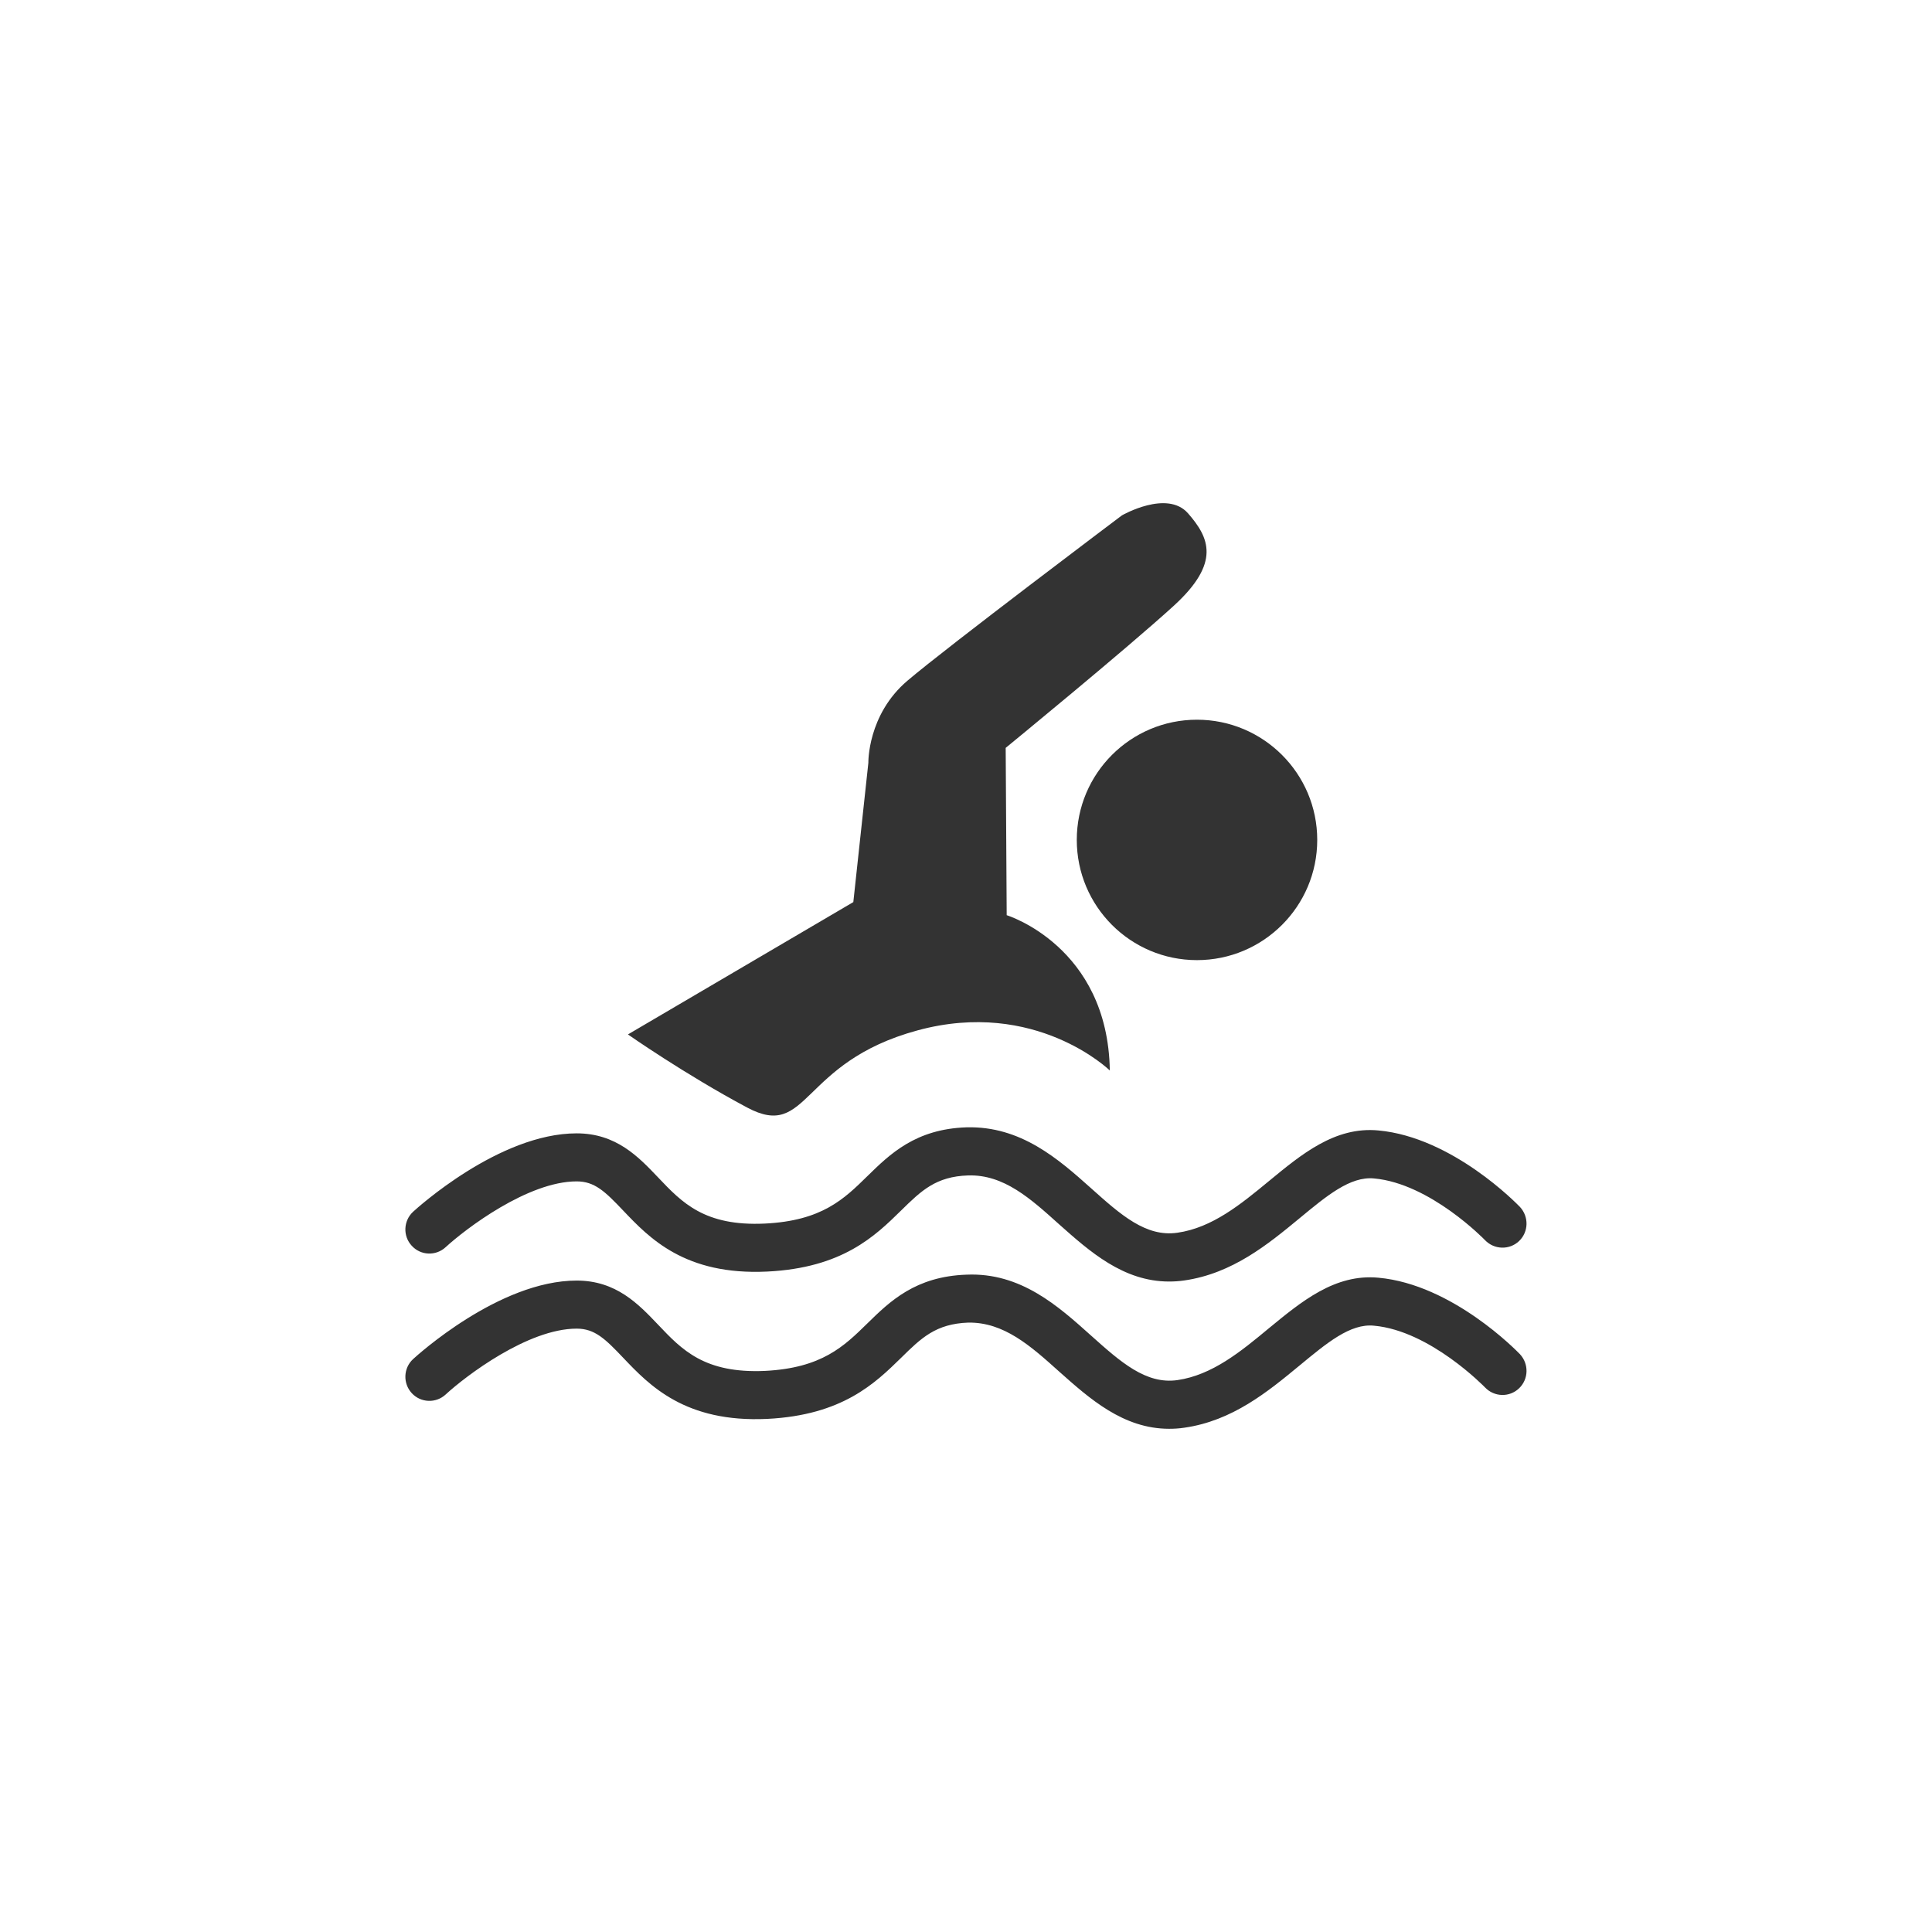 <?xml version="1.0" encoding="utf-8"?>
<!-- Generator: Adobe Illustrator 16.0.0, SVG Export Plug-In . SVG Version: 6.00 Build 0)  -->
<!DOCTYPE svg PUBLIC "-//W3C//DTD SVG 1.1//EN" "http://www.w3.org/Graphics/SVG/1.1/DTD/svg11.dtd">
<svg version="1.1" id="Layer_1" xmlns="http://www.w3.org/2000/svg" xmlns:xlink="http://www.w3.org/1999/xlink" x="0px" y="0px"
	 width="50px" height="50px" viewBox="0 0 50 50" enable-background="new 0 0 50 50" xml:space="preserve">
<rect x="0" y="0" width="50" height="50" fill="#333333" stroke="none"/>
<path fill="#FFFFFF" d="M0,0v50h50V0H0z M34.09,21.737c0,1.718-1.395,3.111-3.113,3.111c-1.718,0-3.11-1.393-3.11-3.111
	c0-1.719,1.393-3.111,3.11-3.111C32.695,18.626,34.09,20.019,34.09,21.737z M22.084,23.346l0.389-3.604c0,0-0.026-1.245,1.012-2.126
	c1.037-0.882,5.55-4.278,5.55-4.278s1.168-0.674,1.712-0.052c0.544,0.624,0.854,1.271-0.364,2.386
	c-1.22,1.115-4.356,3.683-4.356,3.683l0.026,4.33c0,0,2.618,0.803,2.669,4.019c0,0-1.92-1.87-4.979-1.037
	c-3.059,0.83-2.799,2.853-4.407,1.996c-1.608-0.857-3.085-1.892-3.085-1.892L22.084,23.346z M39.314,35.929
	c-0.248,0.239-0.643,0.228-0.881-0.022c-0.014-0.013-1.419-1.467-2.873-1.598c-0.616-0.063-1.224,0.45-1.931,1.033
	c-0.814,0.672-1.734,1.43-2.979,1.607c-0.137,0.021-0.268,0.028-0.394,0.028c-1.186,0-2.058-0.781-2.843-1.479
	c-0.744-0.669-1.434-1.284-2.356-1.269c-0.838,0.031-1.215,0.397-1.735,0.91c-0.676,0.661-1.519,1.485-3.467,1.582
	c-2.13,0.1-3.051-0.872-3.727-1.582c-0.47-0.495-0.738-0.754-1.204-0.754c-1.262,0-2.875,1.229-3.391,1.705
	c-0.251,0.232-0.645,0.217-0.877-0.036c-0.233-0.254-0.217-0.647,0.034-0.88c0.09-0.082,2.225-2.033,4.234-2.033
	c1.023,0,1.598,0.607,2.107,1.141c0.619,0.654,1.201,1.265,2.762,1.197c1.477-0.074,2.049-0.636,2.657-1.232
	c0.581-0.569,1.244-1.214,2.565-1.259c1.403-0.06,2.373,0.815,3.229,1.583c0.757,0.677,1.414,1.262,2.227,1.146
	c0.902-0.13,1.646-0.743,2.363-1.338c0.845-0.694,1.713-1.418,2.839-1.312c1.922,0.175,3.591,1.906,3.663,1.979
	C39.57,35.298,39.563,35.691,39.314,35.929z M39.314,32.118c-0.248,0.237-0.643,0.226-0.881-0.022
	c-0.014-0.015-1.419-1.467-2.873-1.598c-0.616-0.059-1.224,0.448-1.931,1.033c-0.814,0.672-1.734,1.428-2.979,1.607
	c-0.137,0.02-0.268,0.028-0.394,0.028c-1.186,0-2.058-0.781-2.843-1.478c-0.744-0.67-1.434-1.295-2.356-1.268
	c-0.838,0.027-1.215,0.396-1.735,0.906c-0.676,0.664-1.519,1.487-3.467,1.582c-2.13,0.102-3.051-0.869-3.727-1.579
	c-0.47-0.495-0.738-0.755-1.204-0.755c-1.262,0-2.875,1.229-3.391,1.703c-0.251,0.232-0.645,0.219-0.877-0.037
	c-0.233-0.25-0.217-0.645,0.034-0.879c0.09-0.082,2.225-2.03,4.234-2.03c1.023,0,1.598,0.605,2.107,1.14
	c0.619,0.652,1.201,1.268,2.762,1.195c1.477-0.072,2.049-0.633,2.657-1.23c0.581-0.568,1.244-1.218,2.565-1.261
	c1.403-0.036,2.373,0.817,3.229,1.583c0.757,0.678,1.414,1.264,2.227,1.145c0.902-0.128,1.646-0.741,2.363-1.332
	c0.845-0.695,1.713-1.422,2.839-1.315c1.922,0.177,3.591,1.906,3.663,1.979C39.57,31.488,39.563,31.879,39.314,32.118z"/>
</svg>
